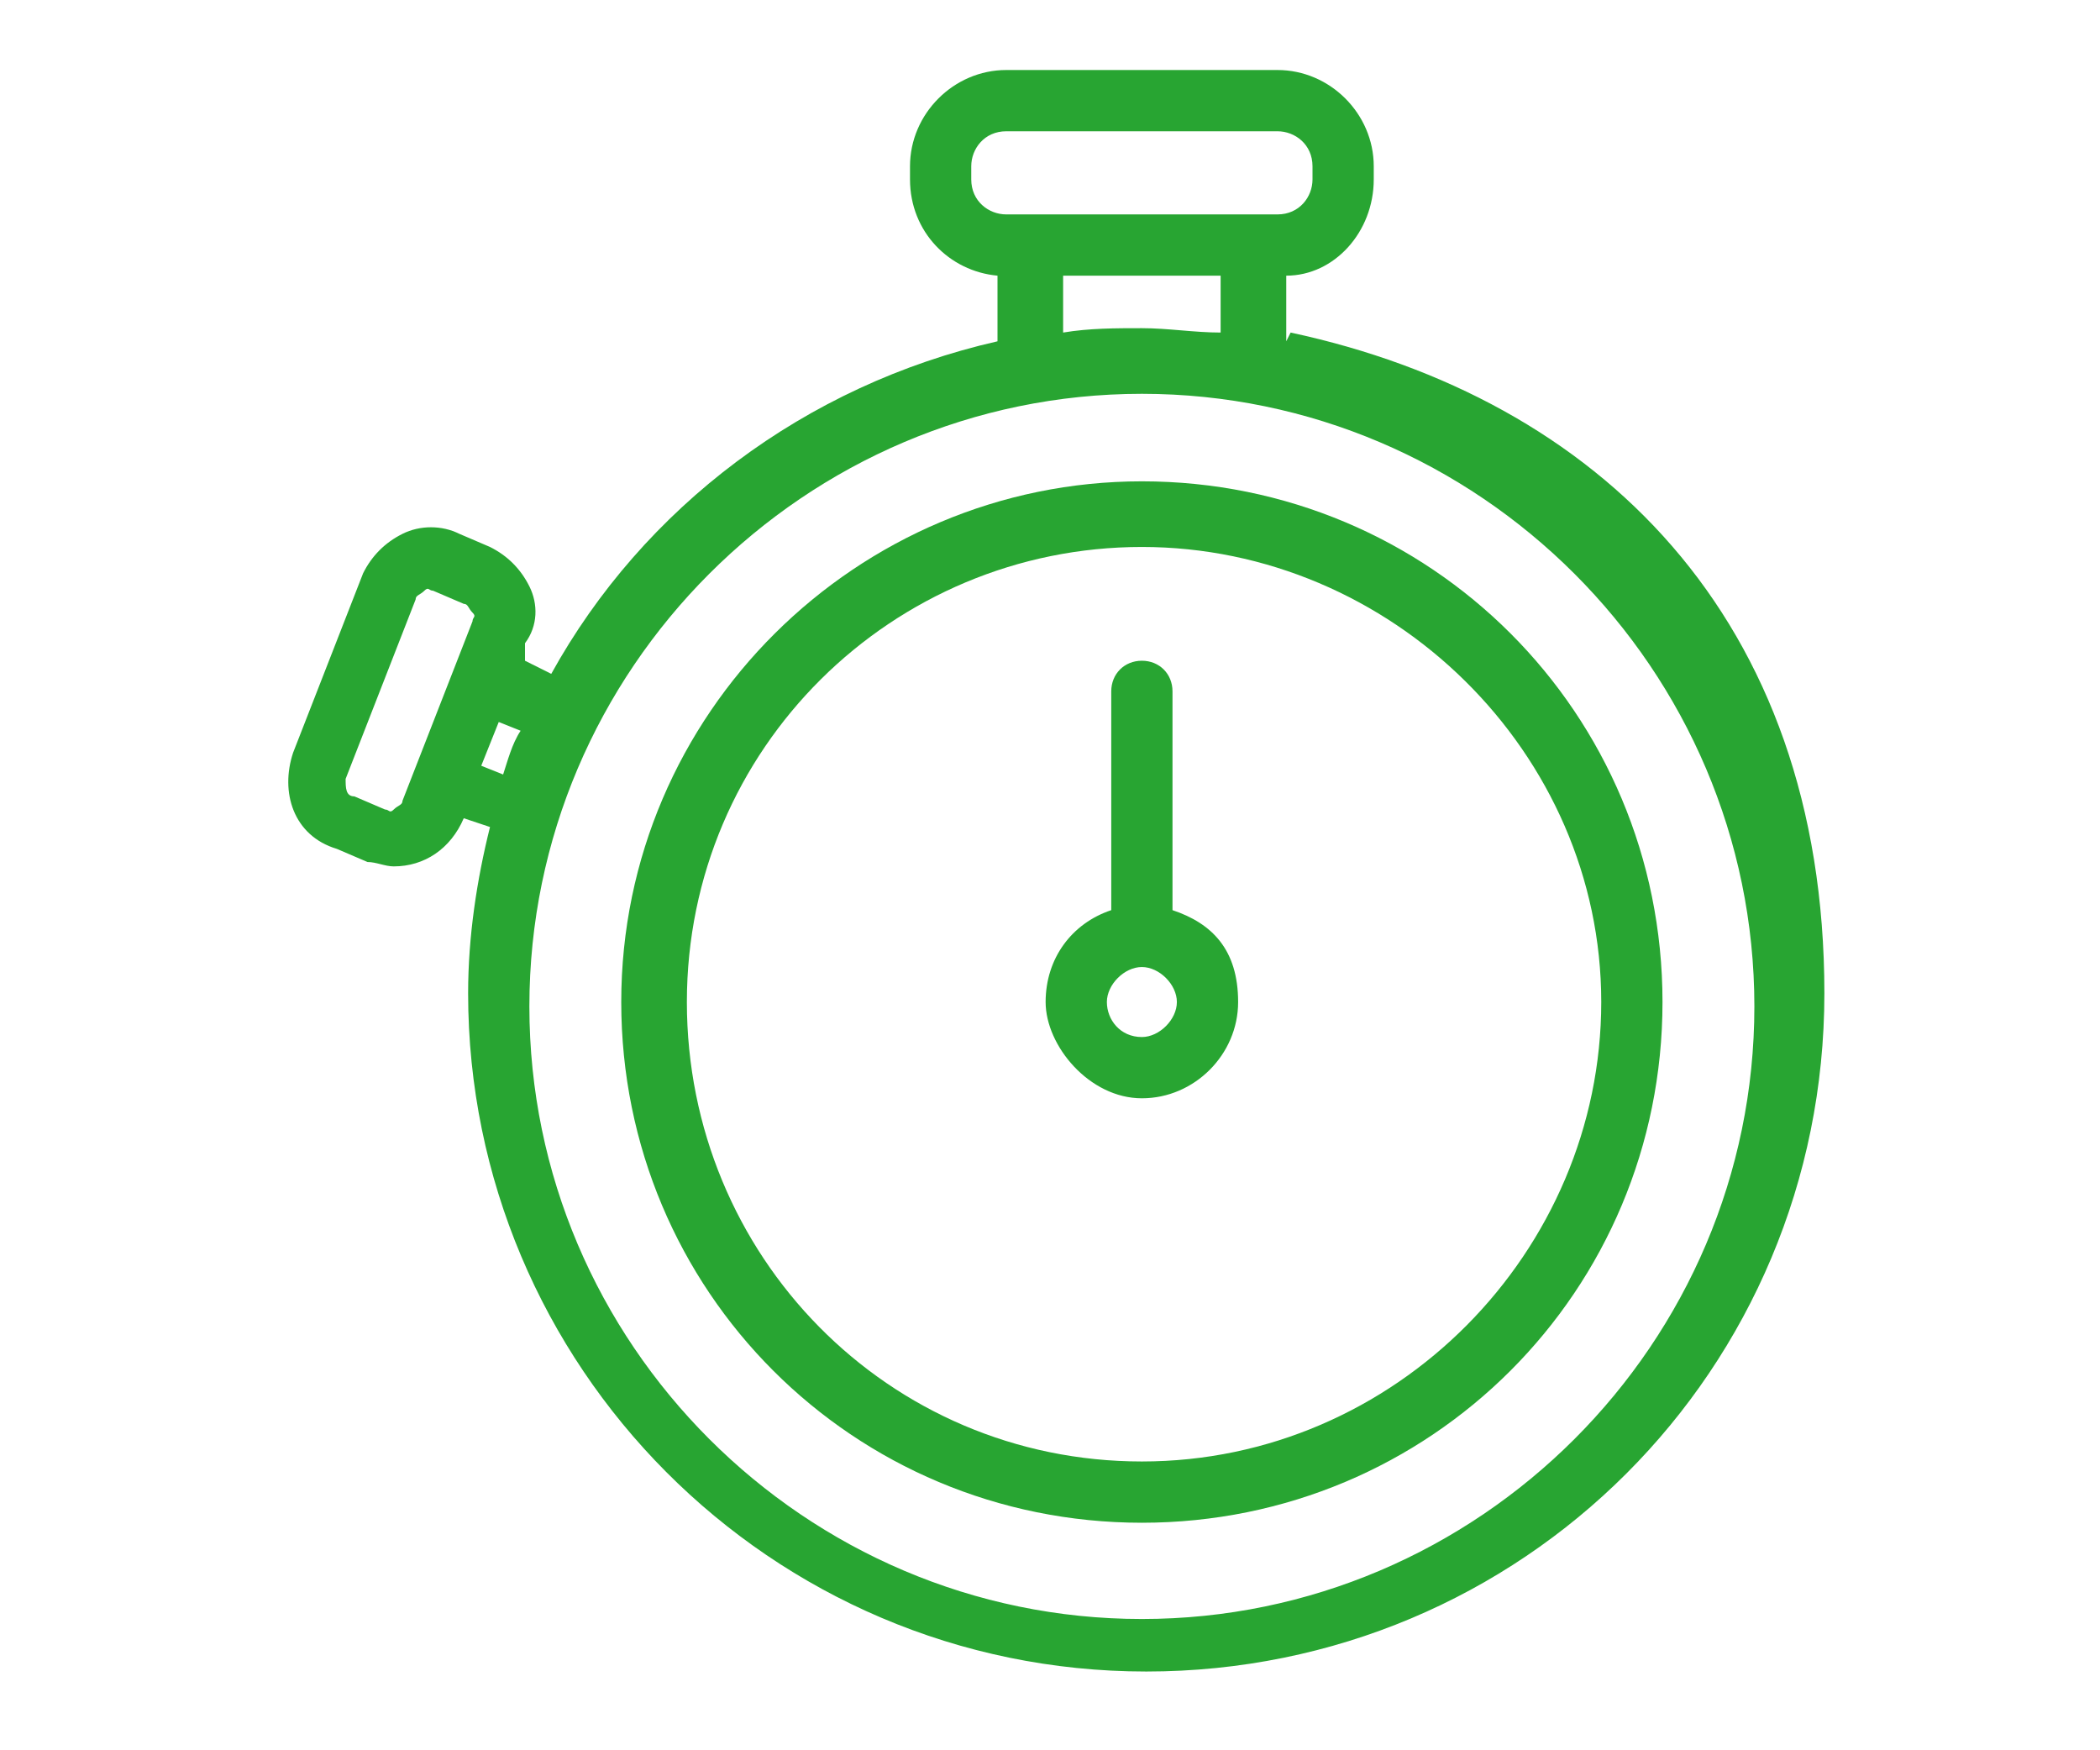 <?xml version="1.0" encoding="UTF-8"?>
<svg id="duration" xmlns="http://www.w3.org/2000/svg" version="1.1" viewBox="0 0 48 40">
  <!-- Generator: Adobe Illustrator 29.2.0, SVG Export Plug-In . SVG Version: 2.1.0 Build 108)  -->
  <defs>
    <style>
      .st0 {
        fill: #28a532;
      }
    </style>
  </defs>
  <path class="st0" d="M29.4,7.8v-1.5c1.1,0,2-1,2-2.2v-.3c0-1.2-1-2.2-2.2-2.2h-6.2c-1.2,0-2.2,1-2.2,2.2v.3c0,1.2.9,2.1,2,2.2v1.5c-4.4,1-8.1,3.8-10.2,7.6l-.6-.3v-.4c.3-.4.3-.9.1-1.3-.2-.4-.5-.7-.9-.9l-.7-.3c-.4-.2-.9-.2-1.3,0-.4.2-.7.5-.9.9l-1.6,4.1c-.3.9,0,1.9,1,2.2l.7.3c.2,0,.4.1.6.1.7,0,1.3-.4,1.6-1.1h0l.6.2c-.3,1.2-.5,2.5-.5,3.8,0,8.5,6.9,15.5,15.5,15.5s15.5-6.9,15.5-15.5-5.2-13.6-12.2-15.1M10.8,14.2l-1.6,4.1c0,.1-.1.1-.2.2s-.1,0-.2,0l-.7-.3c-.2,0-.2-.2-.2-.4l1.6-4.1c0-.1.1-.1.2-.2s.1,0,.2,0l.7.3c.1,0,.1.1.2.2s0,.1,0,.2M11.5,17.7l-.5-.2.4-1,.5.2c-.2.3-.3.7-.4,1M22.2,4.1v-.3c0-.4.3-.8.8-.8h6.2c.4,0,.8.3.8.8v.3c0,.4-.3.8-.8.8h-6.2c-.4,0-.8-.3-.8-.8M27.9,6.3v1.3c-.6,0-1.2-.1-1.8-.1s-1.2,0-1.8.1v-1.3h3.7ZM26.1,37c-7.7,0-14-6.3-14-14s6.3-14,14-14,14,6.3,14,14-6.3,14-14,14"/>
  <path class="st0" d="M26.1,11c-6.5,0-11.9,5.3-11.9,11.9s5.3,11.9,11.9,11.9,11.9-5.3,11.9-11.9-5.3-11.9-11.9-11.9M26.1,33.4c-5.8,0-10.4-4.7-10.4-10.5s4.7-10.4,10.4-10.4,10.5,4.7,10.5,10.4-4.7,10.5-10.5,10.5"/>
  <path class="st0" d="M26.8,20.8v-5c0-.4-.3-.7-.7-.7s-.7.3-.7.7v5c-.9.3-1.5,1.1-1.5,2.1s1,2.2,2.2,2.2,2.2-1,2.2-2.2-.6-1.8-1.5-2.1M26.1,23.7c-.5,0-.8-.4-.8-.8s.4-.8.8-.8.8.4.8.8-.4.8-.8.8"/>
</svg>